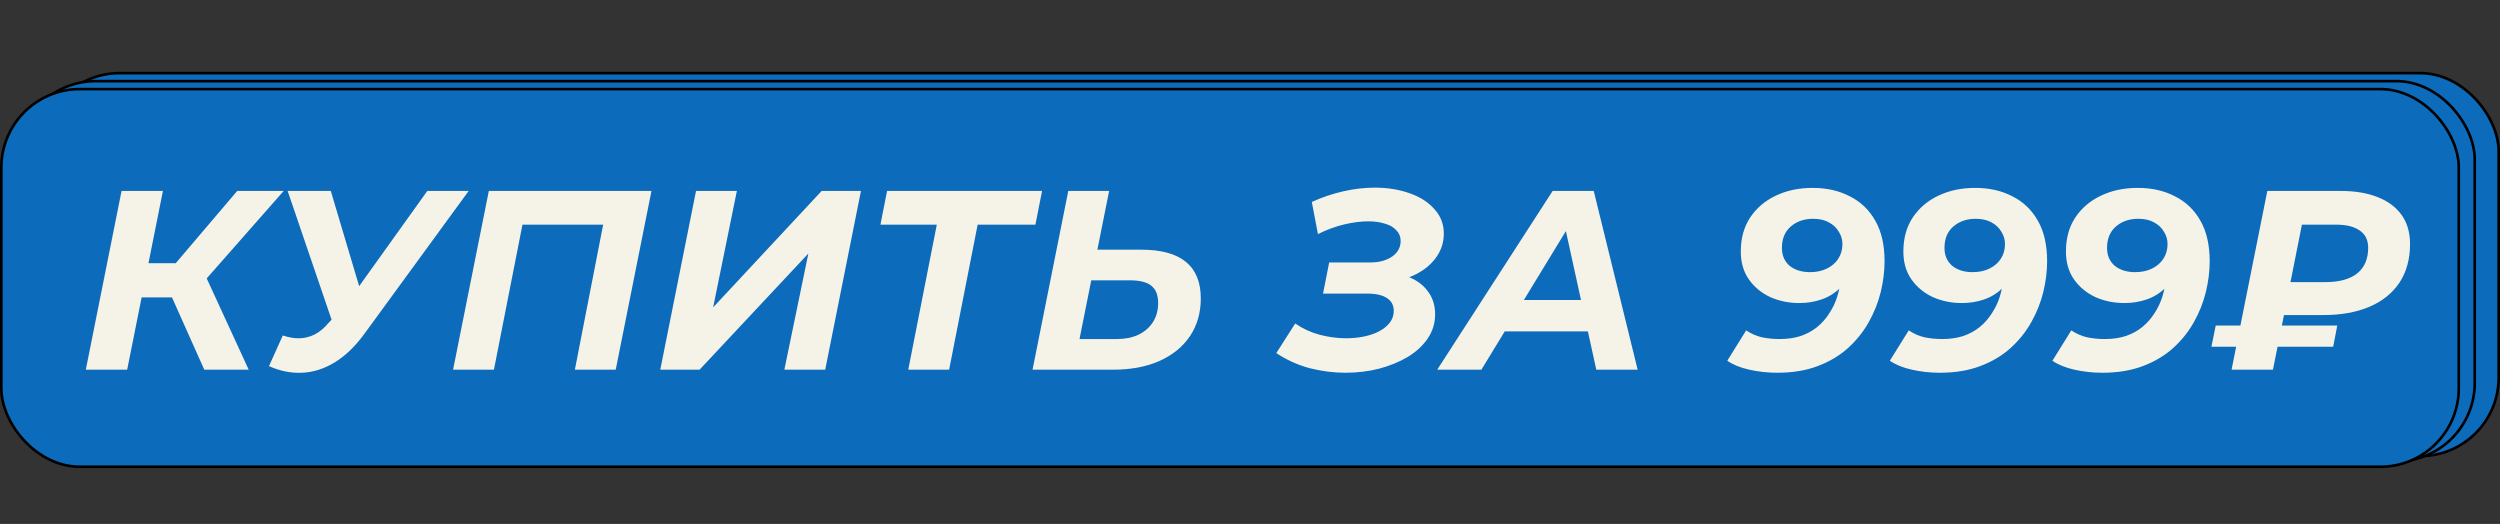 <?xml version="1.0" encoding="UTF-8"?> <svg xmlns="http://www.w3.org/2000/svg" width="940" height="197" viewBox="0 0 940 197" fill="none"><rect x="0" y="0" width="940" height="197" fill="#333333" stroke="none"/><rect x="15.5" y="27.5" width="924" height="144" rx="29.5" fill="#0C6BBA" stroke="black"></rect><rect x="6.5" y="30.5" width="924" height="143" rx="29.5" fill="#0C6BBA" stroke="black"></rect><rect x="0.5" y="33.5" width="924" height="142" rx="29.5" fill="#0C6BBA" stroke="black"></rect><path d="M32.264 139L45.704 71.8H61.256L47.816 139H32.264ZM48.68 111.832L51.176 98.968H74.696L72.2 111.832H48.68ZM76.808 139L62.312 106.552L75.272 99.352L93.512 139H76.808ZM75.656 107.032L60.68 105.304L89.192 71.8H106.664L75.656 107.032ZM106.33 126.136C108.634 126.904 110.746 127.256 112.666 127.192C114.65 127.128 116.538 126.648 118.33 125.752C120.186 124.792 121.914 123.352 123.514 121.432L127.738 117.016L129.466 115.384L160.666 71.8H176.218L137.05 125.464C133.594 130.2 129.882 133.784 125.914 136.216C121.946 138.648 117.85 139.96 113.626 140.152C109.402 140.344 105.242 139.512 101.146 137.656L106.33 126.136ZM127.45 128.344L108.154 71.8H124.378L137.818 116.92L127.45 128.344ZM170.358 139L183.798 71.8H244.95L231.51 139H216.15L227.478 80.92L230.262 84.472H192.822L197.142 80.92L185.718 139H170.358ZM248.264 139L261.704 71.8H277.064L268.136 115.576L308.936 71.8H323.72L310.28 139H294.92L303.944 95.32L263.048 139H248.264ZM341.508 139L352.932 80.92L355.716 84.472H331.044L333.54 71.8H391.812L389.316 84.472H364.068L368.292 80.92L356.868 139H341.508ZM429.129 93.88C444.041 93.88 451.497 99.992 451.497 112.216C451.497 117.592 450.153 122.296 447.465 126.328C444.777 130.36 440.937 133.496 435.945 135.736C431.017 137.912 425.225 139 418.569 139H388.233L401.673 71.8H417.033L412.617 93.88H429.129ZM419.913 127.48C423.049 127.48 425.769 126.936 428.073 125.848C430.441 124.696 432.265 123.096 433.545 121.048C434.825 119 435.465 116.632 435.465 113.944C435.465 110.936 434.601 108.76 432.873 107.416C431.209 106.072 428.521 105.4 424.809 105.4H410.313L405.897 127.48H419.913ZM505.911 140.152C501.431 140.152 496.919 139.576 492.375 138.424C487.895 137.208 483.735 135.32 479.895 132.76L486.999 121.624C489.751 123.544 492.791 124.952 496.119 125.848C499.511 126.744 502.839 127.192 506.103 127.192C508.471 127.192 510.743 126.968 512.919 126.52C515.095 126.072 517.015 125.4 518.679 124.504C520.343 123.608 521.655 122.52 522.615 121.24C523.575 119.96 524.055 118.52 524.055 116.92C524.055 114.808 523.223 113.208 521.559 112.12C519.895 110.968 517.399 110.392 514.071 110.392H497.463L499.767 98.68H515.319C517.623 98.68 519.607 98.328 521.271 97.624C522.999 96.92 524.311 95.992 525.207 94.84C526.167 93.624 526.647 92.216 526.647 90.616C526.647 89.016 526.103 87.672 525.015 86.584C523.991 85.432 522.551 84.6 520.695 84.088C518.903 83.512 516.823 83.224 514.455 83.224C511.703 83.224 508.695 83.608 505.431 84.376C502.167 85.144 498.871 86.36 495.543 88.024L493.239 75.928C497.207 74.136 501.207 72.792 505.239 71.896C509.271 71 513.143 70.552 516.855 70.552C521.719 70.552 526.103 71.256 530.007 72.664C533.911 74.008 537.015 75.992 539.319 78.616C541.687 81.176 542.871 84.248 542.871 87.832C542.871 91.224 541.847 94.296 539.799 97.048C537.751 99.8 534.967 101.976 531.447 103.576C527.927 105.176 523.991 105.976 519.639 105.976L520.695 102.52C524.471 102.52 527.767 103.192 530.583 104.536C533.399 105.816 535.607 107.64 537.207 110.008C538.807 112.312 539.607 115.032 539.607 118.168C539.607 121.496 538.679 124.536 536.823 127.288C534.967 129.976 532.471 132.28 529.335 134.2C526.199 136.056 522.615 137.528 518.583 138.616C514.551 139.64 510.327 140.152 505.911 140.152ZM540.396 139L583.789 71.8H599.245L615.757 139H600.205L587.149 79.48H593.292L557.005 139H540.396ZM558.349 124.6L564.685 112.792H599.341L601.165 124.6H558.349ZM681.52 70.648C686.832 70.648 691.504 71.704 695.536 73.816C699.632 75.864 702.832 78.936 705.135 83.032C707.44 87.064 708.592 92.12 708.592 98.2C708.592 101.976 708.112 105.848 707.152 109.816C706.192 113.72 704.688 117.496 702.64 121.144C700.592 124.792 697.968 128.056 694.768 130.936C691.632 133.752 687.856 135.992 683.44 137.656C679.024 139.32 673.968 140.152 668.272 140.152C664.624 140.152 661.104 139.768 657.712 139C654.32 138.232 651.568 137.112 649.456 135.64L656.56 124.216C658.352 125.432 660.304 126.296 662.416 126.808C664.528 127.256 666.768 127.48 669.136 127.48C672.08 127.48 674.736 127.096 677.104 126.328C679.472 125.496 681.52 124.376 683.248 122.968C685.04 121.496 686.544 119.8 687.76 117.88C689.04 115.96 690.032 113.912 690.736 111.736C691.44 109.496 691.92 107.192 692.176 104.824C692.304 103.224 692.368 101.976 692.368 101.08C692.432 100.12 692.496 99.256 692.56 98.488L697.072 100.6C695.728 103.736 694 106.296 691.888 108.28C689.84 110.264 687.504 111.704 684.88 112.6C682.256 113.496 679.472 113.944 676.528 113.944C672.624 113.944 669.008 113.208 665.68 111.736C662.352 110.2 659.664 107.992 657.616 105.112C655.568 102.232 654.544 98.712 654.544 94.552C654.544 89.624 655.696 85.4 658 81.88C660.368 78.296 663.568 75.544 667.6 73.624C671.696 71.64 676.336 70.648 681.52 70.648ZM681.712 82.264C678.384 82.264 675.6 83.224 673.359 85.144C671.12 87.064 670 89.752 670 93.208C670 96.024 670.96 98.264 672.88 99.928C674.864 101.528 677.424 102.328 680.56 102.328C682.992 102.328 685.104 101.88 686.896 100.984C688.752 100.088 690.192 98.84 691.216 97.24C692.24 95.64 692.752 93.816 692.752 91.768C692.752 90.104 692.304 88.568 691.408 87.16C690.576 85.688 689.328 84.504 687.664 83.608C686.064 82.712 684.08 82.264 681.712 82.264ZM742.645 70.648C747.957 70.648 752.629 71.704 756.661 73.816C760.757 75.864 763.957 78.936 766.26 83.032C768.565 87.064 769.717 92.12 769.717 98.2C769.717 101.976 769.237 105.848 768.277 109.816C767.317 113.72 765.813 117.496 763.765 121.144C761.717 124.792 759.093 128.056 755.893 130.936C752.757 133.752 748.981 135.992 744.565 137.656C740.149 139.32 735.093 140.152 729.397 140.152C725.749 140.152 722.229 139.768 718.837 139C715.445 138.232 712.693 137.112 710.581 135.64L717.685 124.216C719.477 125.432 721.429 126.296 723.541 126.808C725.653 127.256 727.893 127.48 730.261 127.48C733.205 127.48 735.861 127.096 738.229 126.328C740.597 125.496 742.645 124.376 744.373 122.968C746.165 121.496 747.669 119.8 748.885 117.88C750.165 115.96 751.157 113.912 751.861 111.736C752.565 109.496 753.045 107.192 753.301 104.824C753.429 103.224 753.493 101.976 753.493 101.08C753.557 100.12 753.621 99.256 753.685 98.488L758.197 100.6C756.853 103.736 755.125 106.296 753.013 108.28C750.965 110.264 748.629 111.704 746.005 112.6C743.381 113.496 740.597 113.944 737.653 113.944C733.749 113.944 730.133 113.208 726.805 111.736C723.477 110.2 720.789 107.992 718.741 105.112C716.693 102.232 715.669 98.712 715.669 94.552C715.669 89.624 716.821 85.4 719.125 81.88C721.493 78.296 724.693 75.544 728.725 73.624C732.821 71.64 737.461 70.648 742.645 70.648ZM742.837 82.264C739.509 82.264 736.725 83.224 734.484 85.144C732.245 87.064 731.125 89.752 731.125 93.208C731.125 96.024 732.085 98.264 734.005 99.928C735.989 101.528 738.549 102.328 741.685 102.328C744.117 102.328 746.229 101.88 748.021 100.984C749.877 100.088 751.317 98.84 752.341 97.24C753.365 95.64 753.877 93.816 753.877 91.768C753.877 90.104 753.429 88.568 752.533 87.16C751.701 85.688 750.453 84.504 748.789 83.608C747.189 82.712 745.205 82.264 742.837 82.264ZM803.77 70.648C809.082 70.648 813.754 71.704 817.786 73.816C821.882 75.864 825.082 78.936 827.385 83.032C829.69 87.064 830.842 92.12 830.842 98.2C830.842 101.976 830.362 105.848 829.402 109.816C828.442 113.72 826.938 117.496 824.89 121.144C822.842 124.792 820.218 128.056 817.018 130.936C813.882 133.752 810.106 135.992 805.69 137.656C801.274 139.32 796.218 140.152 790.522 140.152C786.874 140.152 783.354 139.768 779.962 139C776.57 138.232 773.818 137.112 771.706 135.64L778.81 124.216C780.602 125.432 782.554 126.296 784.666 126.808C786.778 127.256 789.018 127.48 791.386 127.48C794.33 127.48 796.986 127.096 799.354 126.328C801.722 125.496 803.77 124.376 805.498 122.968C807.29 121.496 808.794 119.8 810.01 117.88C811.29 115.96 812.282 113.912 812.986 111.736C813.69 109.496 814.17 107.192 814.426 104.824C814.554 103.224 814.618 101.976 814.618 101.08C814.682 100.12 814.746 99.256 814.81 98.488L819.322 100.6C817.978 103.736 816.25 106.296 814.138 108.28C812.09 110.264 809.754 111.704 807.13 112.6C804.506 113.496 801.722 113.944 798.778 113.944C794.874 113.944 791.258 113.208 787.93 111.736C784.602 110.2 781.914 107.992 779.866 105.112C777.818 102.232 776.794 98.712 776.794 94.552C776.794 89.624 777.946 85.4 780.25 81.88C782.618 78.296 785.818 75.544 789.85 73.624C793.946 71.64 798.586 70.648 803.77 70.648ZM803.962 82.264C800.634 82.264 797.85 83.224 795.609 85.144C793.37 87.064 792.25 89.752 792.25 93.208C792.25 96.024 793.21 98.264 795.13 99.928C797.114 101.528 799.674 102.328 802.81 102.328C805.242 102.328 807.354 101.88 809.146 100.984C811.002 100.088 812.442 98.84 813.466 97.24C814.49 95.64 815.002 93.816 815.002 91.768C815.002 90.104 814.554 88.568 813.658 87.16C812.826 85.688 811.578 84.504 809.914 83.608C808.314 82.712 806.33 82.264 803.962 82.264ZM839.071 139L852.511 71.8H880.255C885.503 71.8 890.079 72.568 893.983 74.104C897.887 75.64 900.895 77.88 903.007 80.824C905.119 83.768 906.175 87.416 906.175 91.768C906.175 97.464 904.831 102.328 902.143 106.36C899.455 110.328 895.679 113.336 890.815 115.384C885.951 117.432 880.255 118.456 873.727 118.456H851.935L860.191 111.448L854.623 139H839.071ZM831.486 130.36L833.119 122.392H878.815L877.279 130.36H831.486ZM859.807 113.176L854.239 106.072H874.399C879.583 106.072 883.551 104.984 886.302 102.808C889.055 100.568 890.431 97.368 890.431 93.208C890.431 90.264 889.375 88.088 887.263 86.68C885.215 85.208 882.271 84.472 878.431 84.472H858.751L867.007 76.984L859.807 113.176Z" fill="#F5F3E7"></path></svg> 